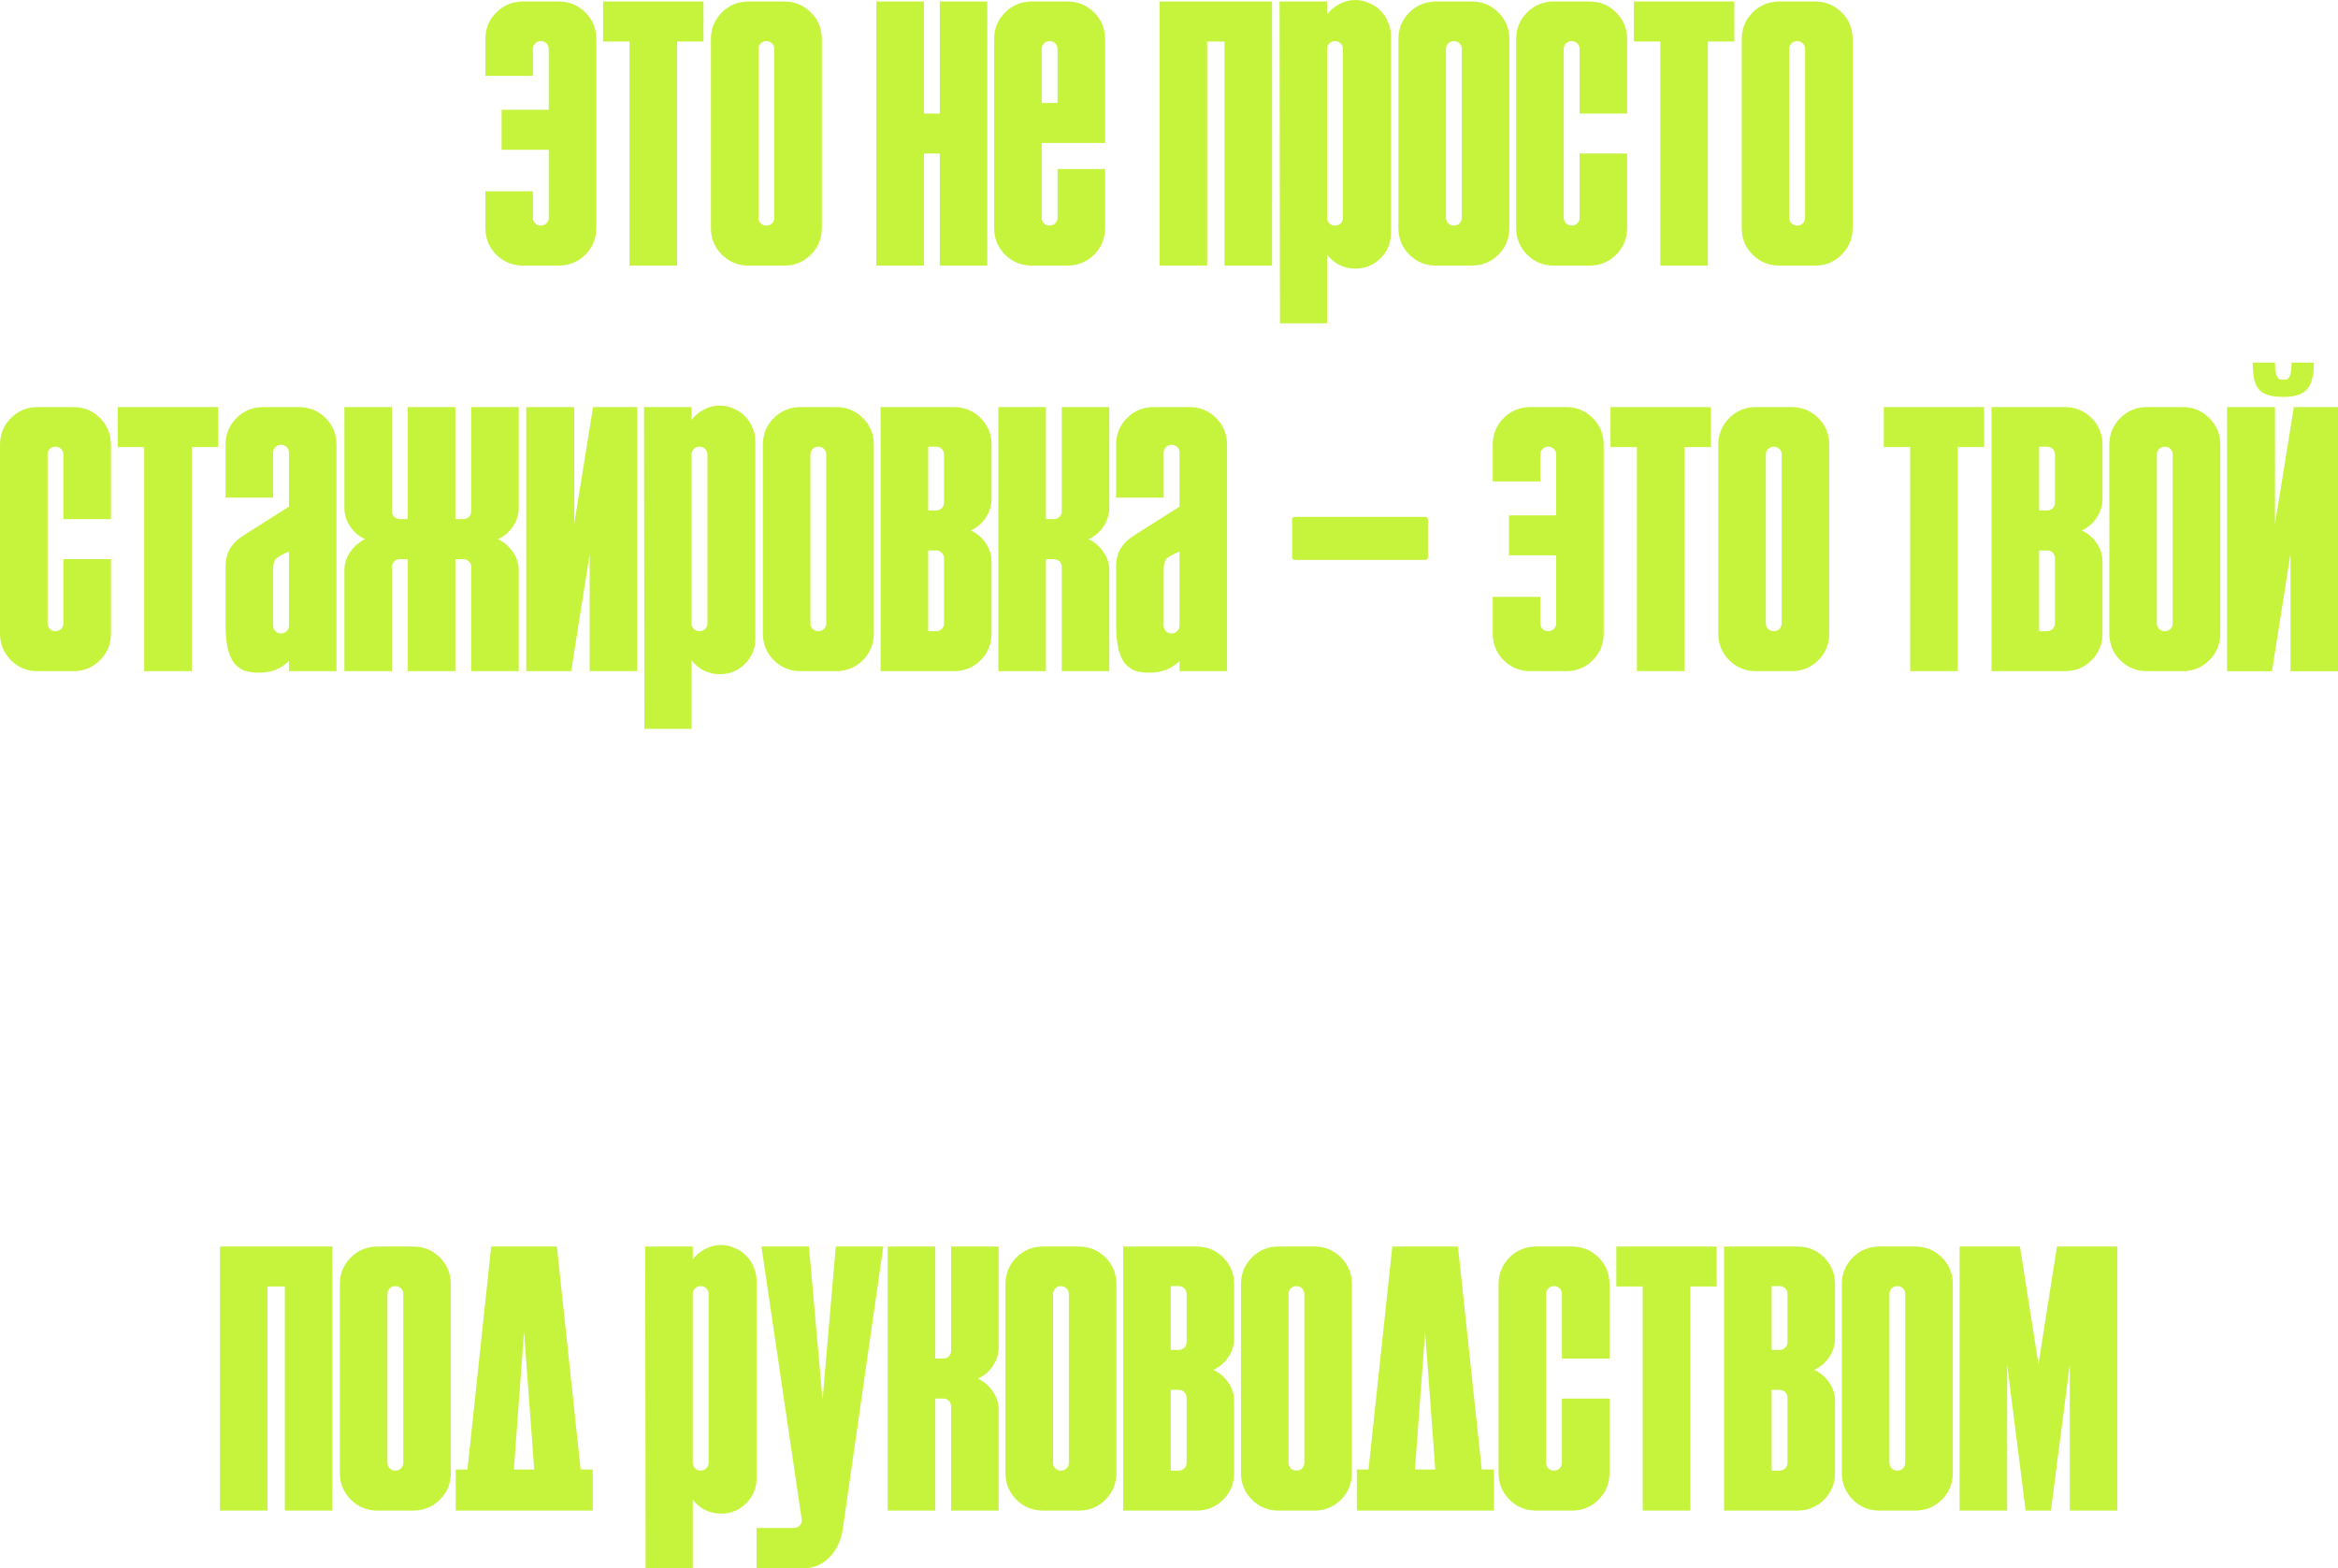<?xml version="1.0" encoding="UTF-8"?> <svg xmlns="http://www.w3.org/2000/svg" viewBox="0 0 495.66 332.562" fill="none"><path fill-rule="evenodd" clip-rule="evenodd" d="M281.349 3.04V0.32H271.268L271.348 68.56H281.349V54C282.044 54.907 282.896 55.627 283.909 56.16C284.976 56.693 286.123 56.96 287.35 56.96C289.43 56.96 291.19 56.24 292.629 54.8C294.122 53.36 294.869 51.6 294.869 49.52V7.52C294.869 6.507 294.657 5.547 294.229 4.64C293.857 3.68 293.322 2.88 292.629 2.24C291.99 1.547 291.19 1.013 290.23 0.64C289.323 0.213 288.363 0 287.35 0C286.123 0 284.976 0.293 283.909 0.88C282.896 1.413 282.044 2.133 281.349 3.04ZM281.829 47.36C281.509 47.04 281.349 46.64 281.349 46.16V10.4C281.349 9.92 281.509 9.52 281.829 9.2C282.149 8.88 282.549 8.72 283.029 8.72C283.509 8.72 283.909 8.88 284.228 9.2C284.548 9.52 284.708 9.92 284.708 10.4V46.16C284.708 46.64 284.548 47.04 284.228 47.36C283.909 47.68 283.509 47.84 283.029 47.84C282.549 47.84 282.149 47.68 281.829 47.36ZM390.442 2.64C388.895 1.094 387.002 0.32 384.763 0.32H377.242C375.002 0.32 373.11 1.094 371.563 2.64C370.015 4.187 369.243 6.08 369.243 8.32V48.32C369.243 50.56 370.015 52.454 371.563 54C373.11 55.547 375.002 56.32 377.242 56.32H384.763C387.002 56.32 388.895 55.547 390.442 54C391.989 52.454 392.761 50.56 392.761 48.32V8.32C392.761 6.08 391.989 4.187 390.442 2.64ZM379.801 47.36C379.481 47.04 379.321 46.64 379.321 46.16V10.4C379.321 9.92 379.481 9.52 379.801 9.2C380.121 8.88 380.521 8.72 381.003 8.72C381.483 8.72 381.883 8.88 382.203 9.2C382.523 9.52 382.683 9.92 382.683 10.4V46.16C382.683 46.64 382.523 47.04 382.203 47.36C381.883 47.68 381.483 47.84 381.003 47.84C380.521 47.84 380.121 47.68 379.801 47.36ZM495.66 142.323V86.323H486.302L482.3 111.123V86.323H472.139V142.323H481.66L485.579 117.523V142.323H495.66ZM488.941 82.723C490.006 81.709 490.541 79.763 490.541 76.883H485.819C485.819 77.789 485.767 78.483 485.659 78.963C485.554 79.443 485.42 79.816 485.26 80.083C485.1 80.296 484.915 80.429 484.7 80.483H484.06H483.42C483.207 80.429 483.02 80.296 482.86 80.083C482.7 79.816 482.568 79.443 482.46 78.963C482.355 78.483 482.3 77.789 482.3 76.883H477.581C477.581 78.323 477.688 79.523 477.901 80.483C478.113 81.389 478.488 82.136 479.021 82.723C479.553 83.256 480.248 83.63 481.1 83.843C481.955 84.056 482.995 84.163 484.22 84.163C486.354 84.163 487.927 83.683 488.941 82.723ZM146.869 267.039V264.32H136.789L136.869 332.56H146.869V318C147.563 318.907 148.416 319.627 149.429 320.159C150.496 320.694 151.643 320.959 152.869 320.959C154.949 320.959 156.709 320.239 158.149 318.8C159.642 317.36 160.389 315.6 160.389 313.521V271.521C160.389 270.506 160.176 269.546 159.749 268.639C159.376 267.679 158.842 266.879 158.149 266.239C157.509 265.547 156.709 265.014 155.749 264.64C154.842 264.212 153.882 264 152.869 264C151.643 264 150.496 264.292 149.429 264.879C148.416 265.414 147.563 266.134 146.869 267.039ZM147.349 311.361C147.029 311.041 146.869 310.641 146.869 310.159V274.4C146.869 273.92 147.029 273.52 147.349 273.2C147.669 272.881 148.069 272.721 148.549 272.721C149.029 272.721 149.429 272.881 149.749 273.2C150.069 273.52 150.229 273.92 150.229 274.4V310.159C150.229 310.641 150.069 311.041 149.749 311.361C149.429 311.681 149.029 311.841 148.549 311.841C148.069 311.841 147.669 311.681 147.349 311.361ZM160.383 324.001H168.303C168.783 324.001 169.183 323.841 169.503 323.521C169.823 323.201 169.983 322.801 169.983 322.319L161.423 264.32H171.503L174.383 296.881L177.183 264.32H187.263L178.623 324.561C178.196 326.961 177.236 328.88 175.743 330.32C174.249 331.815 172.383 332.56 170.143 332.56L160.383 332.48V324.001ZM211.715 286.081V264.32H201.635V286.401C201.635 286.88 201.475 287.28 201.155 287.6C200.835 287.92 200.435 288.08 199.955 288.08H198.275V264.32H188.195V320.319H198.275V296.561H199.955C200.435 296.561 200.835 296.721 201.155 297.041C201.475 297.361 201.635 297.761 201.635 298.241V320.319H211.715V298.561C211.609 297.174 211.155 295.946 210.355 294.882C209.555 293.759 208.542 292.907 207.315 292.32C208.542 291.787 209.555 290.96 210.355 289.84C211.155 288.72 211.609 287.468 211.715 286.081ZM228.68 264.32C230.92 264.32 232.814 265.094 234.36 266.639C235.907 268.186 236.68 270.081 236.68 272.321V312.321C236.68 314.56 235.907 316.453 234.36 318C232.814 319.547 230.92 320.319 228.68 320.319H221.16C218.92 320.319 217.027 319.547 215.48 318C213.933 316.453 213.16 314.56 213.16 312.321V272.321C213.16 270.081 213.933 268.186 215.48 266.639C217.027 265.094 218.92 264.32 221.16 264.32H228.68ZM223.24 310.161C223.24 310.641 223.4 311.041 223.72 311.361C224.04 311.681 224.44 311.841 224.92 311.841C225.4 311.841 225.8 311.681 226.12 311.361C226.44 311.041 226.6 310.641 226.6 310.161V274.4C226.6 273.92 226.44 273.52 226.12 273.2C225.8 272.881 225.4 272.721 224.92 272.721C224.44 272.721 224.04 272.881 223.72 273.2C223.4 273.52 223.24 273.92 223.24 274.4V310.161ZM249.881 286.241H248.201V272.721H249.881C250.362 272.721 250.762 272.881 251.082 273.2C251.402 273.52 251.562 273.92 251.562 274.4V284.561C251.562 285.041 251.402 285.441 251.082 285.761C250.762 286.081 250.362 286.241 249.881 286.241ZM251.082 311.361C250.762 311.681 250.362 311.841 249.881 311.841H248.201V294.719H249.881C250.362 294.719 250.762 294.882 251.082 295.201C251.402 295.521 251.562 295.921 251.562 296.401V310.161C251.562 310.641 251.402 311.041 251.082 311.361ZM259.32 266.639C257.773 265.094 255.881 264.32 253.642 264.32H238.121V320.319H253.642C255.881 320.319 257.773 319.547 259.32 318C260.868 316.453 261.64 314.56 261.64 312.321V297.121C261.64 295.626 261.215 294.294 260.36 293.119C259.56 291.947 258.521 291.067 257.241 290.48C258.521 289.892 259.56 289.013 260.36 287.84C261.215 286.613 261.64 285.253 261.64 283.761V272.321C261.64 270.081 260.868 268.186 259.32 266.639ZM278.607 264.32C280.847 264.32 282.739 265.094 284.286 266.639C285.833 268.186 286.606 270.081 286.606 272.321V312.321C286.606 314.56 285.833 316.453 284.286 318C282.739 319.547 280.847 320.319 278.607 320.319H271.086C268.846 320.319 266.952 319.547 265.407 318C263.86 316.453 263.085 314.56 263.085 312.321V272.321C263.085 270.081 263.86 268.186 265.407 266.639C266.952 265.094 268.846 264.32 271.086 264.32H278.607ZM273.165 310.161C273.165 310.641 273.325 311.041 273.645 311.361C273.965 311.681 274.365 311.841 274.845 311.841C275.325 311.841 275.725 311.681 276.045 311.361C276.365 311.041 276.525 310.641 276.525 310.161V274.4C276.525 273.92 276.365 273.52 276.045 273.2C275.725 272.881 275.325 272.721 274.845 272.721C274.365 272.721 273.965 272.881 273.645 273.2C273.325 273.52 273.165 273.92 273.165 274.4V310.161ZM290.127 311.601H287.648V320.319H316.688V311.601H314.128L309.089 264.32H295.169L290.127 311.601ZM302.128 282.401L304.287 311.601H299.968L302.128 282.401ZM327.776 310.161C327.776 310.641 327.936 311.041 328.256 311.361C328.575 311.681 328.975 311.841 329.455 311.841C329.935 311.841 330.335 311.681 330.655 311.361C330.975 311.041 331.135 310.641 331.135 310.161V296.561H341.216V312.321C341.216 314.56 340.441 316.453 338.896 318C337.349 319.547 335.454 320.319 333.215 320.319H325.696C323.456 320.319 321.562 319.547 320.014 318C318.47 316.453 317.695 314.56 317.695 312.321V272.321C317.695 270.081 318.47 268.186 320.014 266.639C321.562 265.094 323.456 264.32 325.696 264.32H333.215C335.454 264.32 337.349 265.094 338.896 266.639C340.441 268.186 341.216 270.081 341.216 272.321V288.08H331.135V274.4C331.135 273.92 330.975 273.52 330.655 273.2C330.335 272.881 329.935 272.721 329.455 272.721C328.975 272.721 328.575 272.881 328.256 273.2C327.936 273.52 327.776 273.92 327.776 274.4V310.161ZM363.939 264.32H342.66V272.801H348.259V320.319H358.34V272.801H363.939V264.32ZM375.592 286.241H377.272C377.752 286.241 378.151 286.081 378.471 285.761C378.791 285.441 378.951 285.041 378.951 284.561V274.4C378.951 273.92 378.791 273.52 378.471 273.2C378.151 272.881 377.752 272.721 377.272 272.721H375.592V286.241ZM377.272 311.841C377.752 311.841 378.151 311.681 378.471 311.361C378.791 311.041 378.951 310.641 378.951 310.161V296.401C378.951 295.921 378.791 295.521 378.471 295.201C378.151 294.882 377.752 294.719 377.272 294.719H375.592V311.841H377.272ZM381.031 264.32C383.271 264.32 385.165 265.094 386.712 266.639C388.257 268.186 389.032 270.081 389.032 272.321V283.761C389.032 285.253 388.605 286.613 387.752 287.84C386.952 289.013 385.913 289.892 384.633 290.48C385.913 291.067 386.952 291.947 387.752 293.119C388.605 294.294 389.032 295.626 389.032 297.121V312.321C389.032 314.56 388.257 316.453 386.712 318C385.165 319.547 383.271 320.319 381.031 320.319H365.511V264.32H381.031ZM411.675 266.639C410.131 265.094 408.236 264.32 405.996 264.32H398.478C396.236 264.32 394.344 265.094 392.796 266.639C391.249 268.186 390.477 270.081 390.477 272.321V312.321C390.477 314.56 391.249 316.453 392.796 318C394.344 319.547 396.236 320.319 398.478 320.319H405.996C408.236 320.319 410.131 319.547 411.675 318C413.223 316.453 413.997 314.56 413.997 312.321V272.321C413.997 270.081 413.223 268.186 411.675 266.639ZM401.037 311.361C400.717 311.041 400.557 310.641 400.557 310.161V274.4C400.557 273.92 400.717 273.52 401.037 273.2C401.357 272.881 401.757 272.721 402.237 272.721C402.717 272.721 403.117 272.881 403.437 273.2C403.757 273.52 403.917 273.92 403.917 274.4V310.161C403.917 310.641 403.757 311.041 403.437 311.361C403.117 311.681 402.717 311.841 402.237 311.841C401.757 311.841 401.357 311.681 401.037 311.361ZM432.157 289.28L428.237 264.32H415.437V320.319H425.518V289.36L429.437 320.319H434.799L438.798 289.36V320.319H448.879V264.32H436.078L432.157 289.28ZM96.617 311.601H99.097L104.137 264.32H118.057L123.097 311.601H125.657V320.319H96.617V311.601ZM108.937 311.601H113.257L111.097 282.401L108.937 311.601ZM93.255 266.639C91.708 265.094 89.815 264.32 87.575 264.32H80.055C77.815 264.32 75.921 265.094 74.375 266.639C72.828 268.186 72.055 270.081 72.055 272.321V312.321C72.055 314.56 72.828 316.453 74.375 318C75.921 319.547 77.815 320.319 80.055 320.319H87.575C89.815 320.319 91.708 319.547 93.255 318C94.801 316.453 95.575 314.56 95.575 312.321V272.321C95.575 270.081 94.801 268.186 93.255 266.639ZM82.615 311.361C82.295 311.041 82.135 310.641 82.135 310.161V274.4C82.135 273.92 82.295 273.52 82.615 273.2C82.935 272.881 83.335 272.721 83.815 272.721C84.295 272.721 84.695 272.881 85.015 273.2C85.335 273.52 85.495 273.92 85.495 274.4V310.161C85.495 310.641 85.335 311.041 85.015 311.361C84.695 311.681 84.295 311.841 83.815 311.841C83.335 311.841 82.935 311.681 82.615 311.361ZM70.465 264.32V320.319H60.385V272.801H56.705V320.319H46.625V264.32H70.465ZM462.699 86.32C464.941 86.32 466.833 87.094 468.38 88.64C469.927 90.187 470.7 92.08 470.7 94.32V134.32C470.7 136.56 469.927 138.454 468.38 140C466.833 141.547 464.941 142.32 462.699 142.32H455.18C452.94 142.32 451.046 141.547 449.499 140C447.954 138.454 447.179 136.56 447.179 134.32V94.32C447.179 92.08 447.954 90.187 449.499 88.64C451.046 87.094 452.94 86.32 455.18 86.32H462.699ZM457.26 132.16C457.26 132.64 457.42 133.04 457.74 133.36C458.059 133.68 458.459 133.84 458.939 133.84C459.419 133.84 459.819 133.68 460.139 133.36C460.459 133.04 460.619 132.64 460.619 132.16V96.4C460.619 95.92 460.459 95.52 460.139 95.2C459.819 94.88 459.419 94.72 458.939 94.72C458.459 94.72 458.059 94.88 457.74 95.2C457.42 95.52 457.26 95.92 457.26 96.4V132.16ZM433.974 108.24H432.294V94.72H433.974C434.454 94.72 434.854 94.88 435.174 95.2C435.496 95.52 435.656 95.92 435.656 96.4V106.56C435.656 107.04 435.496 107.44 435.174 107.76C434.854 108.08 434.454 108.24 433.974 108.24ZM435.174 133.36C434.854 133.68 434.454 133.84 433.974 133.84H432.294V116.72H433.974C434.454 116.72 434.854 116.88 435.174 117.2C435.496 117.52 435.656 117.92 435.656 118.4V132.16C435.656 132.64 435.496 133.04 435.174 133.36ZM443.415 88.64C441.867 87.094 439.975 86.32 437.736 86.32H422.216V142.32H437.736C439.975 142.32 441.867 141.547 443.415 140C444.962 138.454 445.734 136.56 445.734 134.32V119.12C445.734 117.627 445.309 116.294 444.454 115.12C443.655 113.947 442.615 113.067 441.335 112.48C442.615 111.894 443.655 111.014 444.454 109.84C445.309 108.614 445.734 107.254 445.734 105.76V94.32C445.734 92.08 444.962 90.187 443.415 88.64ZM399.363 86.32H420.644V94.8H415.042V142.32H404.964V94.8H399.363V86.32ZM385.48 88.64C383.935 87.094 382.041 86.32 379.801 86.32H372.28C370.04 86.32 368.148 87.094 366.601 88.64C365.054 90.187 364.281 92.08 364.281 94.32V134.32C364.281 136.56 365.054 138.454 366.601 140C368.148 141.547 370.04 142.32 372.28 142.32H379.801C382.041 142.32 383.935 141.547 385.48 140C387.027 138.454 387.802 136.56 387.802 134.32V94.32C387.802 92.08 387.027 90.187 385.48 88.64ZM374.842 133.36C374.522 133.04 374.362 132.64 374.362 132.16V96.4C374.362 95.92 374.522 95.52 374.842 95.2C375.162 94.88 375.562 94.72 376.042 94.72C376.522 94.72 376.922 94.88 377.242 95.2C377.562 95.52 377.722 95.92 377.722 96.4V132.16C377.722 132.64 377.562 133.04 377.242 133.36C376.922 133.68 376.522 133.84 376.042 133.84C375.562 133.84 375.162 133.68 374.842 133.36ZM341.431 86.32H362.709V94.8H357.11V142.32H347.03V94.8H341.431V86.32ZM319.905 117.76H329.905V132.16C329.905 132.64 329.745 133.04 329.425 133.36C329.105 133.68 328.705 133.84 328.226 133.84C327.746 133.84 327.346 133.68 327.026 133.36C326.706 133.04 326.546 132.64 326.546 132.16V126.56H316.465V134.32C316.465 136.56 317.237 138.454 318.785 140C320.332 141.547 322.224 142.32 324.464 142.32H331.985C334.224 142.32 336.119 141.547 337.664 140C339.211 138.454 339.986 136.56 339.986 134.32V94.32C339.986 92.08 339.211 90.187 337.664 88.64C336.119 87.094 334.224 86.32 331.985 86.32H324.464C322.224 86.32 320.332 87.094 318.785 88.64C317.237 90.187 316.465 92.08 316.465 94.32V102.08H326.546V96.4C326.546 95.92 326.706 95.52 327.026 95.2C327.346 94.88 327.746 94.72 328.226 94.72C328.705 94.72 329.105 94.88 329.425 95.2C329.745 95.52 329.905 95.92 329.905 96.4V109.28H319.905V117.76ZM274.25 118.721L273.93 118.322V110.002L274.25 109.602H302.41L302.73 110.002V118.322L302.41 118.721H274.25ZM250.057 140.16V142.32H260.138V94.32C260.138 92.08 259.363 90.187 257.818 88.64C256.271 87.094 254.376 86.32 252.137 86.32H244.617C242.377 86.32 240.484 87.094 238.937 88.64C237.39 90.187 236.617 92.08 236.617 94.32V105.52H246.697V96C246.697 95.52 246.857 95.12 247.177 94.8C247.497 94.48 247.897 94.32 248.377 94.32C248.857 94.32 249.257 94.48 249.577 94.8C249.897 95.12 250.057 95.52 250.057 96V107.44L240.697 113.36C239.311 114.214 238.271 115.2 237.577 116.32C236.937 117.387 236.617 118.747 236.617 120.4V132.32C236.617 134.4 236.777 136.134 237.097 137.52C237.417 138.854 237.871 139.894 238.457 140.64C239.097 141.387 239.844 141.92 240.697 142.24C241.55 142.507 242.537 142.64 243.657 142.64C244.884 142.64 246.03 142.454 247.097 142.08C248.217 141.654 249.204 141.014 250.057 140.16ZM247.497 118.32C248.031 117.894 248.884 117.44 250.057 116.96V132.64C250.057 133.12 249.897 133.52 249.577 133.84C249.257 134.16 248.857 134.32 248.377 134.32C247.897 134.32 247.497 134.16 247.177 133.84C246.857 133.52 246.697 133.12 246.697 132.64V120.88C246.697 119.547 246.964 118.694 247.497 118.32ZM235.172 86.32V108.08C235.066 109.467 234.612 110.72 233.812 111.84C233.012 112.96 231.999 113.787 230.772 114.32C231.999 114.907 233.012 115.76 233.812 116.88C234.612 117.947 235.066 119.174 235.172 120.56V142.32H225.092V120.24C225.092 119.76 224.932 119.36 224.612 119.04C224.292 118.72 223.892 118.56 223.412 118.56H221.732V142.32H211.652V86.32H221.732V110.08H223.412C223.892 110.08 224.292 109.92 224.612 109.6C224.932 109.28 225.092 108.88 225.092 108.4V86.32H235.172ZM198.451 108.24H196.771V94.72H198.451C198.931 94.72 199.331 94.88 199.651 95.2C199.972 95.52 200.131 95.92 200.131 96.4V106.56C200.131 107.04 199.972 107.44 199.651 107.76C199.331 108.08 198.931 108.24 198.451 108.24ZM199.651 133.36C199.331 133.68 198.931 133.84 198.451 133.84H196.771V116.72H198.451C198.931 116.72 199.331 116.88 199.651 117.2C199.972 117.52 200.131 117.92 200.131 118.4V132.16C200.131 132.64 199.972 133.04 199.651 133.36ZM207.891 88.64C206.345 87.094 204.451 86.32 202.211 86.32H186.691V142.32H202.211C204.451 142.32 206.345 141.547 207.891 140C209.438 138.454 210.211 136.56 210.211 134.32V119.12C210.211 117.627 209.785 116.294 208.931 115.12C208.131 113.947 207.091 113.067 205.811 112.48C207.091 111.894 208.131 111.014 208.931 109.84C209.785 108.614 210.211 107.254 210.211 105.76V94.32C210.211 92.08 209.438 90.187 207.891 88.64ZM177.247 86.32C179.486 86.32 181.38 87.094 182.927 88.64C184.473 90.187 185.247 92.08 185.247 94.32V134.32C185.247 136.56 184.473 138.454 182.927 140C181.38 141.547 179.486 142.32 177.247 142.32H169.726C167.487 142.32 165.593 141.547 164.047 140C162.5 138.454 161.727 136.56 161.727 134.32V94.32C161.727 92.08 162.5 90.187 164.047 88.64C165.593 87.094 167.487 86.32 169.726 86.32H177.247ZM171.807 132.16C171.807 132.64 171.967 133.04 172.287 133.36C172.606 133.68 173.007 133.84 173.487 133.84C173.966 133.84 174.367 133.68 174.687 133.36C175.007 133.04 175.166 132.64 175.166 132.16V96.4C175.166 95.92 175.007 95.52 174.687 95.2C174.367 94.88 173.966 94.72 173.487 94.72C173.007 94.72 172.606 94.88 172.287 95.2C171.967 95.52 171.807 95.92 171.807 96.4V132.16ZM146.611 89.04V86.32H136.531L136.611 154.56H146.611V140C147.305 140.907 148.158 141.627 149.171 142.16C150.238 142.693 151.385 142.96 152.611 142.96C154.691 142.96 156.451 142.24 157.891 140.8C159.385 139.36 160.131 137.6 160.131 135.52V93.52C160.131 92.507 159.918 91.547 159.491 90.64C159.118 89.68 158.585 88.88 157.891 88.24C157.251 87.547 156.451 87.013 155.491 86.64C154.584 86.213 153.625 86 152.611 86C151.385 86 150.238 86.293 149.171 86.88C148.158 87.413 147.305 88.133 146.611 89.04ZM147.091 133.36C146.771 133.04 146.611 132.64 146.611 132.16V96.4C146.611 95.92 146.771 95.52 147.091 95.2C147.411 94.88 147.811 94.72 148.291 94.72C148.771 94.72 149.171 94.88 149.491 95.2C149.811 95.52 149.971 95.92 149.971 96.4V132.16C149.971 132.64 149.811 133.04 149.491 133.36C149.171 133.68 148.771 133.84 148.291 133.84C147.811 133.84 147.411 133.68 147.091 133.36ZM135.09 86.32V142.32H125.01V117.52L121.09 142.32H111.57V86.32H121.73V111.12L125.73 86.32H135.09ZM83.092 108.4V86.32H73.012V108.08C73.118 109.467 73.572 110.72 74.372 111.84C75.172 112.96 76.185 113.787 77.412 114.32C76.185 114.907 75.172 115.76 74.372 116.88C73.572 117.947 73.118 119.174 73.012 120.56V142.32H83.092V120.24C83.092 119.76 83.252 119.36 83.572 119.04C83.892 118.72 84.292 118.56 84.772 118.56H86.452V142.32H96.532V118.56H98.212C98.692 118.56 99.092 118.72 99.412 119.04C99.732 119.36 99.892 119.76 99.892 120.24V142.32H109.972V120.56C109.865 119.174 109.412 117.947 108.612 116.88C107.812 115.76 106.798 114.907 105.572 114.32C106.798 113.787 107.812 112.96 108.612 111.84C109.412 110.72 109.865 109.467 109.972 108.08V86.32H99.892V108.4C99.892 108.88 99.732 109.28 99.412 109.6C99.092 109.92 98.692 110.08 98.212 110.08H96.532V86.32H86.452V110.08H84.772C84.292 110.08 83.892 109.92 83.572 109.6C83.252 109.28 83.092 108.88 83.092 108.4ZM61.256 142.32V140.16C60.403 141.014 59.416 141.654 58.296 142.08C57.23 142.454 56.083 142.64 54.856 142.64C53.737 142.64 52.75 142.507 51.896 142.24C51.043 141.92 50.296 141.387 49.656 140.64C49.07 139.894 48.616 138.854 48.296 137.52C47.976 136.134 47.816 134.4 47.816 132.32V120.4C47.816 118.747 48.137 117.387 48.776 116.32C49.47 115.2 50.51 114.214 51.896 113.36L61.256 107.44V96C61.256 95.52 61.096 95.12 60.776 94.8C60.456 94.48 60.056 94.32 59.576 94.32C59.096 94.32 58.696 94.48 58.376 94.8C58.056 95.12 57.897 95.52 57.897 96V105.52H47.816V94.32C47.816 92.08 48.59 90.187 50.136 88.64C51.683 87.094 53.576 86.32 55.816 86.32H63.337C65.576 86.32 67.47 87.094 69.016 88.64C70.563 90.187 71.336 92.08 71.336 94.32V142.32H61.256ZM61.256 116.96C60.083 117.44 59.23 117.894 58.696 118.32C58.163 118.694 57.897 119.547 57.897 120.88V132.64C57.897 133.12 58.056 133.52 58.376 133.84C58.696 134.16 59.096 134.32 59.576 134.32C60.056 134.32 60.456 134.16 60.776 133.84C61.096 133.52 61.256 133.12 61.256 132.64V116.96ZM46.241 86.32H24.961V94.8H30.561V142.32H40.641V94.8H46.241V86.32ZM10.08 132.16C10.08 132.64 10.24 133.04 10.56 133.36C10.88 133.68 11.28 133.84 11.76 133.84C12.24 133.84 12.64 133.68 12.96 133.36C13.28 133.04 13.44 132.64 13.44 132.16V118.56H23.52V134.32C23.52 136.56 22.747 138.454 21.2 140C19.653 141.547 17.76 142.32 15.52 142.32H8C5.76 142.32 3.867 141.547 2.32 140C0.773 138.454 0 136.56 0 134.32V94.32C0 92.08 0.773 90.187 2.32 88.64C3.867 87.094 5.76 86.32 8 86.32H15.52C17.76 86.32 19.653 87.094 21.2 88.64C22.747 90.187 23.52 92.08 23.52 94.32V110.08H13.44V96.4C13.44 95.92 13.28 95.52 12.96 95.2C12.64 94.88 12.24 94.72 11.76 94.72C11.28 94.72 10.88 94.88 10.56 95.2C10.24 95.52 10.08 95.92 10.08 96.4V132.16ZM346.39 0.32H367.671V8.8H362.069V56.32H351.991V8.8H346.39V0.32ZM331.99 47.36C331.67 47.04 331.51 46.64 331.51 46.16V10.4C331.51 9.92 331.67 9.52 331.99 9.2C332.31 8.88 332.71 8.72 333.19 8.72C333.67 8.72 334.069 8.88 334.389 9.2C334.709 9.52 334.869 9.92 334.869 10.4V24.08H344.95V8.32C344.95 6.08 344.175 4.187 342.63 2.64C341.083 1.094 339.189 0.32 336.949 0.32H329.43C327.191 0.32 325.296 1.094 323.749 2.64C322.204 4.187 321.429 6.08 321.429 8.32V48.32C321.429 50.56 322.204 52.454 323.749 54C325.296 55.547 327.191 56.32 329.43 56.32H336.949C339.189 56.32 341.083 55.547 342.63 54C344.175 52.454 344.95 50.56 344.95 48.32V32.56H334.869V46.16C334.869 46.64 334.709 47.04 334.389 47.36C334.069 47.68 333.67 47.84 333.19 47.84C332.71 47.84 332.31 47.68 331.99 47.36ZM311.986 0.32C314.226 0.32 316.118 1.094 317.665 2.64C319.212 4.187 319.984 6.08 319.984 8.32V48.32C319.984 50.56 319.212 52.454 317.665 54C316.118 55.547 314.226 56.32 311.986 56.32H304.465C302.225 56.32 300.331 55.547 298.786 54C297.239 52.454 296.464 50.56 296.464 48.32V8.32C296.464 6.08 297.239 4.187 298.786 2.64C300.331 1.094 302.225 0.32 304.465 0.32H311.986ZM306.544 46.16C306.544 46.64 306.704 47.04 307.024 47.36C307.344 47.68 307.744 47.84 308.224 47.84C308.704 47.84 309.104 47.68 309.424 47.36C309.744 47.04 309.904 46.64 309.904 46.16V10.4C309.904 9.92 309.744 9.52 309.424 9.2C309.104 8.88 308.704 8.72 308.224 8.72C307.744 8.72 307.344 8.88 307.024 9.2C306.704 9.52 306.544 9.92 306.544 10.4V46.16ZM269.676 0.32V56.32H259.595V8.8H255.916V56.32H245.836V0.32H269.676ZM220.838 46.16V30.32H234.278V8.32C234.278 6.08 233.504 4.187 231.958 2.64C230.411 1.094 228.518 0.32 226.278 0.32H218.758C216.518 0.32 214.624 1.094 213.078 2.64C211.531 4.187 210.758 6.08 210.758 8.32V48.32C210.758 50.56 211.531 52.454 213.078 54C214.624 55.547 216.518 56.32 218.758 56.32H226.278C228.518 56.32 230.411 55.547 231.958 54C233.504 52.454 234.278 50.56 234.278 48.32V35.84H224.198V46.16C224.198 46.64 224.038 47.04 223.718 47.36C223.398 47.68 222.998 47.84 222.518 47.84C222.038 47.84 221.638 47.68 221.318 47.36C220.998 47.04 220.838 46.64 220.838 46.16ZM224.198 10.4V21.84H220.838V10.4C220.838 9.92 220.998 9.52 221.318 9.2C221.638 8.88 222.038 8.72 222.518 8.72C222.998 8.72 223.398 8.88 223.718 9.2C224.038 9.52 224.198 9.92 224.198 10.4ZM209.313 0.32V56.32H199.233V32.56H195.873V56.32H185.793V0.32H195.873V24.08H199.233V0.32H209.313ZM171.911 2.64C170.364 1.094 168.471 0.32 166.231 0.32H158.711C156.471 0.32 154.577 1.094 153.031 2.64C151.484 4.187 150.711 6.08 150.711 8.32V48.32C150.711 50.56 151.484 52.454 153.031 54C154.577 55.547 156.471 56.32 158.711 56.32H166.231C168.471 56.32 170.364 55.547 171.911 54C173.458 52.454 174.231 50.56 174.231 48.32V8.32C174.231 6.08 173.458 4.187 171.911 2.64ZM161.271 47.36C160.951 47.04 160.791 46.64 160.791 46.16V10.4C160.791 9.92 160.951 9.52 161.271 9.2C161.591 8.88 161.991 8.72 162.471 8.72C162.951 8.72 163.351 8.88 163.671 9.2C163.991 9.52 164.151 9.92 164.151 10.4V46.16C164.151 46.64 163.991 47.04 163.671 47.36C163.351 47.68 162.951 47.84 162.471 47.84C161.991 47.84 161.591 47.68 161.271 47.36ZM127.859 0.32H149.139V8.8H143.539V56.32H133.459V8.8H127.859V0.32ZM106.338 31.76H116.338V46.16C116.338 46.64 116.178 47.04 115.858 47.36C115.538 47.68 115.138 47.84 114.658 47.84C114.178 47.84 113.778 47.68 113.458 47.36C113.138 47.04 112.979 46.64 112.979 46.16V40.56H102.898V48.32C102.898 50.56 103.672 52.454 105.218 54C106.765 55.547 108.659 56.32 110.898 56.32H118.419C120.658 56.32 122.552 55.547 124.099 54C125.645 52.454 126.418 50.56 126.418 48.32V8.32C126.418 6.08 125.645 4.187 124.099 2.64C122.552 1.094 120.658 0.32 118.419 0.32H110.898C108.659 0.32 106.765 1.094 105.218 2.64C103.672 4.187 102.898 6.08 102.898 8.32V16.08H112.979V10.4C112.979 9.92 113.138 9.52 113.458 9.2C113.778 8.88 114.178 8.72 114.658 8.72C115.138 8.72 115.538 8.88 115.858 9.2C116.178 9.52 116.338 9.92 116.338 10.4V23.28H106.338V31.76Z" fill="#C6F43C"></path></svg> 